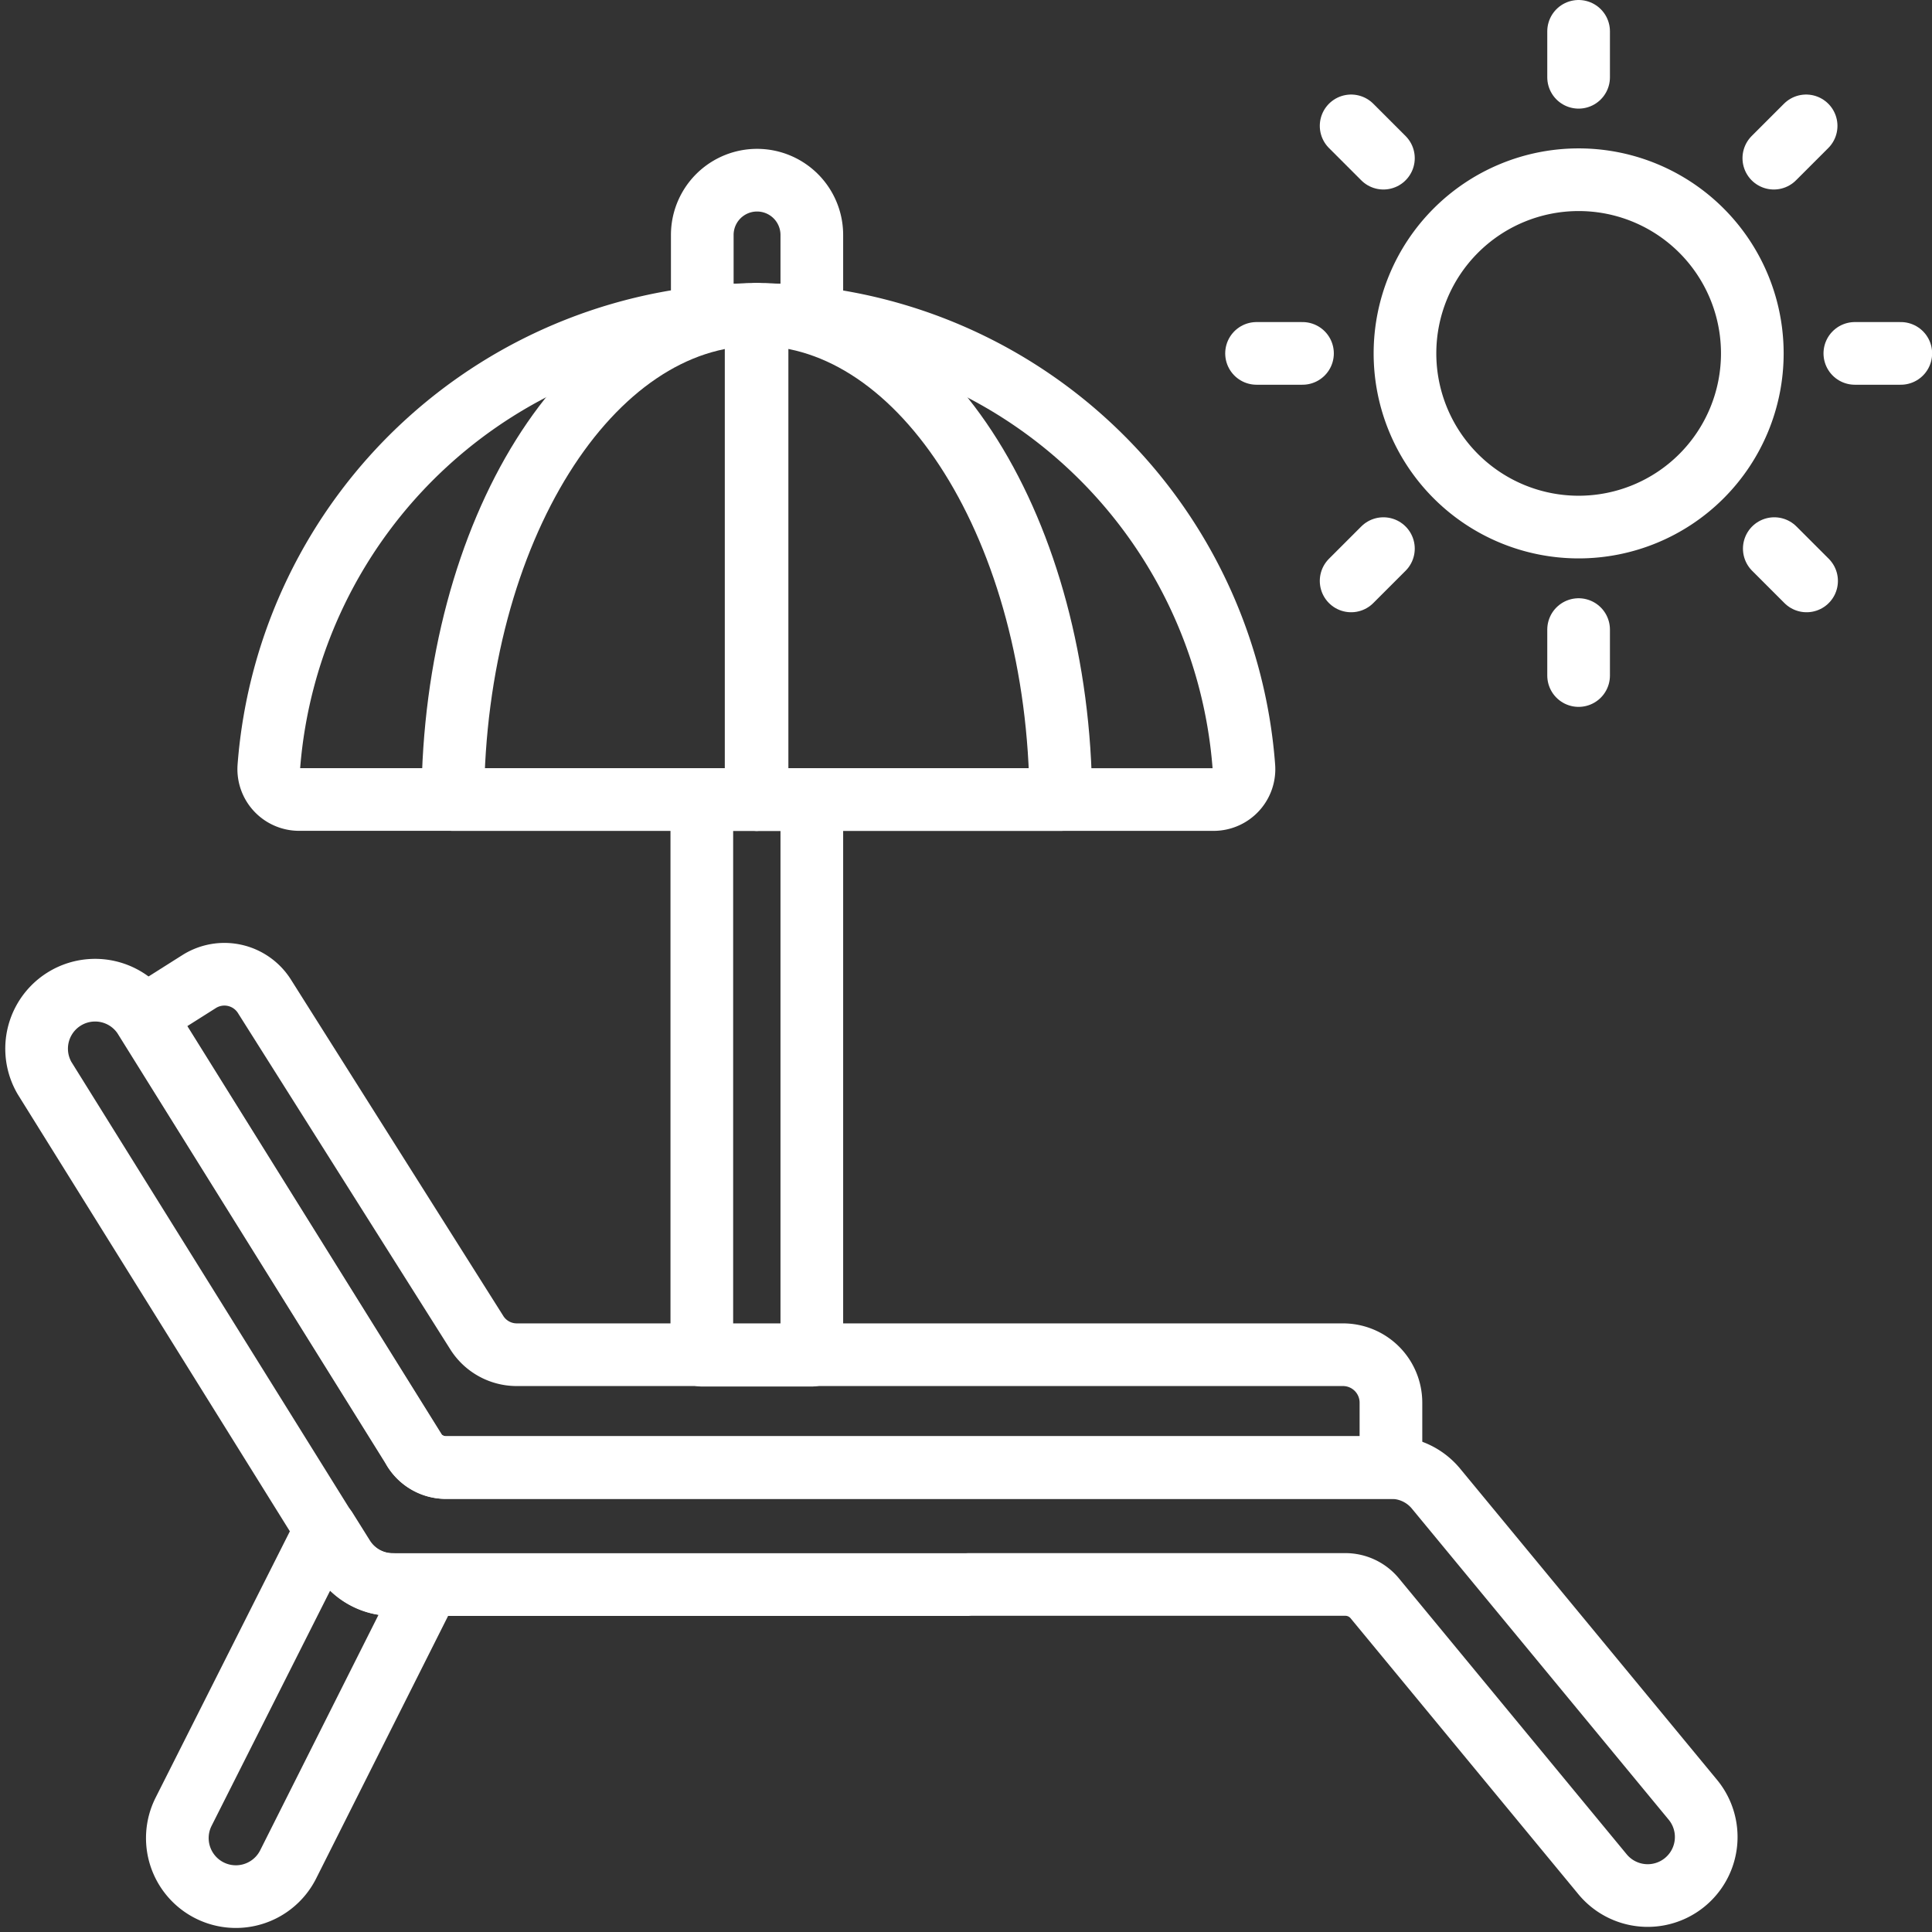 <svg xmlns="http://www.w3.org/2000/svg" width="46.245" height="46.247" viewBox="0 0 46.245 46.247">
  <rect x="0" y="0" width="46.245" height="46.247" fill="#333333" stroke="none"/>
  <g id="g5745" transform="translate(-51.086 -48.25)">
    <g id="g5747" transform="translate(95.484 56.709)">
      <g id="g5749">
        <g id="g5755">
          <path id="path5757" d="M440.5,117.8h1.1" transform="translate(-440.5 -117.8)" fill="none" stroke="#fff" stroke-linecap="round" stroke-linejoin="round" stroke-width="1.5"/>
        </g>
      </g>
    </g>
    <g id="g5759" transform="translate(81.163 56.709)">
      <path id="path5761" d="M312.7,117.8h1.1" transform="translate(-312.7 -117.8)" fill="none" stroke="#fff" stroke-linecap="round" stroke-linejoin="round" stroke-width="1.5"/>
    </g>
    <g id="g5763" transform="translate(93.545 51.263)">
      <path id="path5765" d="M423.2,69.973l.773-.773" transform="translate(-423.2 -69.2)" fill="none" stroke="#fff" stroke-linecap="round" stroke-linejoin="round" stroke-width="1.5"/>
    </g>
    <g id="g5767" transform="translate(83.427 61.382)">
      <path id="path5769" d="M332.9,160.273l.773-.773" transform="translate(-332.9 -159.5)" fill="none" stroke="#fff" stroke-linecap="round" stroke-linejoin="round" stroke-width="1.5"/>
    </g>
    <g id="g5771" transform="translate(88.872 49)">
      <g id="g5773" transform="translate(0 0)">
        <g id="g5779">
          <path id="path5781" d="M381.5,50.1V49" transform="translate(-381.5 -49)" fill="none" stroke="#fff" stroke-linecap="round" stroke-linejoin="round" stroke-width="1.5"/>
        </g>
      </g>
    </g>
    <g id="g5783" transform="translate(88.872 63.32)">
      <path id="path5785" d="M381.5,177.9v-1.1" transform="translate(-381.5 -176.8)" fill="none" stroke="#fff" stroke-linecap="round" stroke-linejoin="round" stroke-width="1.5"/>
    </g>
    <g id="g5787" transform="translate(83.427 51.263)">
      <path id="path5789" d="M333.673,69.973,332.9,69.2" transform="translate(-332.9 -69.2)" fill="none" stroke="#fff" stroke-linecap="round" stroke-linejoin="round" stroke-width="1.5"/>
    </g>
    <g id="g5791" transform="translate(93.556 61.382)">
      <path id="path5793" d="M424.073,160.273l-.773-.773" transform="translate(-423.3 -159.5)" fill="none" stroke="#fff" stroke-linecap="round" stroke-linejoin="round" stroke-width="1.5"/>
    </g>
    <g id="g5795" transform="translate(51.945 52.552)">
      <g id="g5797" transform="translate(0 0)">
        <g id="g5803" transform="translate(32.771)">
          <path id="path5805" d="M348.557,80.7a4.157,4.157,0,1,0,4.157,4.157A4.156,4.156,0,0,0,348.557,80.7Z" transform="translate(-344.4 -80.7)" fill="none" stroke="#fff" stroke-linecap="round" stroke-linejoin="round" stroke-width="1.5"/>
        </g>
        <g id="g5807" transform="translate(3.387 32.305)">
          <path id="path5809" d="M87.325,370.322a1.4,1.4,0,0,1-1.188-.661L85.723,369l-3.406,6.757a1.4,1.4,0,1,0,2.5,1.266l3.362-6.69h-.863Z" transform="translate(-82.167 -369)" fill="none" stroke="#fff" stroke-linecap="round" stroke-linejoin="round" stroke-width="1.5"/>
        </g>
        <g id="g5811" transform="translate(2.595 19.018)">
          <path id="path5813" d="M81.554,261.806a.906.906,0,0,0,.773.426H104.94v-1.558a1.148,1.148,0,0,0-1.143-1.143H84.008a1.13,1.13,0,0,1-.941-.515l-5.087-8.057a1.133,1.133,0,0,0-1.569-.359l-1.311.829,6.465,10.376Z" transform="translate(-75.1 -250.424)" fill="none" stroke="#fff" stroke-linecap="round" stroke-linejoin="round" stroke-width="1.5"/>
        </g>
        <g id="g5815" transform="translate(17.262 3.227)">
          <path id="path5817" d="M213.272,121.109c-.034-6.421-3.283-11.609-7.272-11.609v11.609Z" transform="translate(-206 -109.5)" fill="none" stroke="#fff" stroke-linecap="round" stroke-linejoin="round" stroke-width="1.5"/>
        </g>
        <g id="g5819" transform="translate(17.24 3.227)">
          <path id="path5821" d="M205.811,109.5v11.609h10.936a.727.727,0,0,0,.728-.784A11.705,11.705,0,0,0,205.8,109.5Z" transform="translate(-205.8 -109.5)" fill="none" stroke="#fff" stroke-linecap="round" stroke-linejoin="round" stroke-width="1.5"/>
        </g>
        <g id="g5823" transform="translate(9.979 3.227)">
          <path id="path5825" d="M148.272,109.5c-4,0-7.239,5.188-7.272,11.609h7.272Z" transform="translate(-141 -109.5)" fill="none" stroke="#fff" stroke-linecap="round" stroke-linejoin="round" stroke-width="1.5"/>
        </g>
        <g id="g5827" transform="translate(5.573 3.227)">
          <path id="path5829" d="M113.358,109.5h0a11.721,11.721,0,0,0-11.676,10.824.727.727,0,0,0,.728.784h10.936V109.5Z" transform="translate(-101.679 -109.5)" fill="none" stroke="#fff" stroke-linecap="round" stroke-linejoin="round" stroke-width="1.5"/>
        </g>
        <g id="g5831" transform="translate(15.951 0.011)">
          <path id="path5833" d="M196.922,84.094V82.111a1.311,1.311,0,1,0-2.622,0v1.983a11.5,11.5,0,0,1,2.633,0Z" transform="translate(-194.3 -80.8)" fill="none" stroke="#fff" stroke-linecap="round" stroke-linejoin="round" stroke-width="1.5"/>
        </g>
        <g id="g5835" transform="translate(0 19.368)">
          <path id="path5837" d="M74.272,267.8h9.02a.912.912,0,0,1,.695.325l5.457,6.611a1.4,1.4,0,0,0,2.163-1.782l-6.152-7.452a1.388,1.388,0,0,0-1.076-.5H61.767a.907.907,0,0,1-.773-.426L54.528,254.2a1.4,1.4,0,0,0-2.376,1.479l7.138,11.463a1.4,1.4,0,0,0,1.188.661H74.261Z" transform="translate(-51.945 -253.544)" fill="none" stroke="#fff" stroke-linecap="round" stroke-linejoin="round" stroke-width="1.5"/>
        </g>
        <g id="g5839" transform="translate(15.94 14.836)">
          <path id="path5841" d="M196.833,217.862V213.1H194.2v13.3h2.633Z" transform="translate(-194.2 -213.1)" fill="none" stroke="#fff" stroke-linecap="round" stroke-linejoin="round" stroke-width="1.5"/>
        </g>
      </g>
    </g>
  </g>
</svg>
